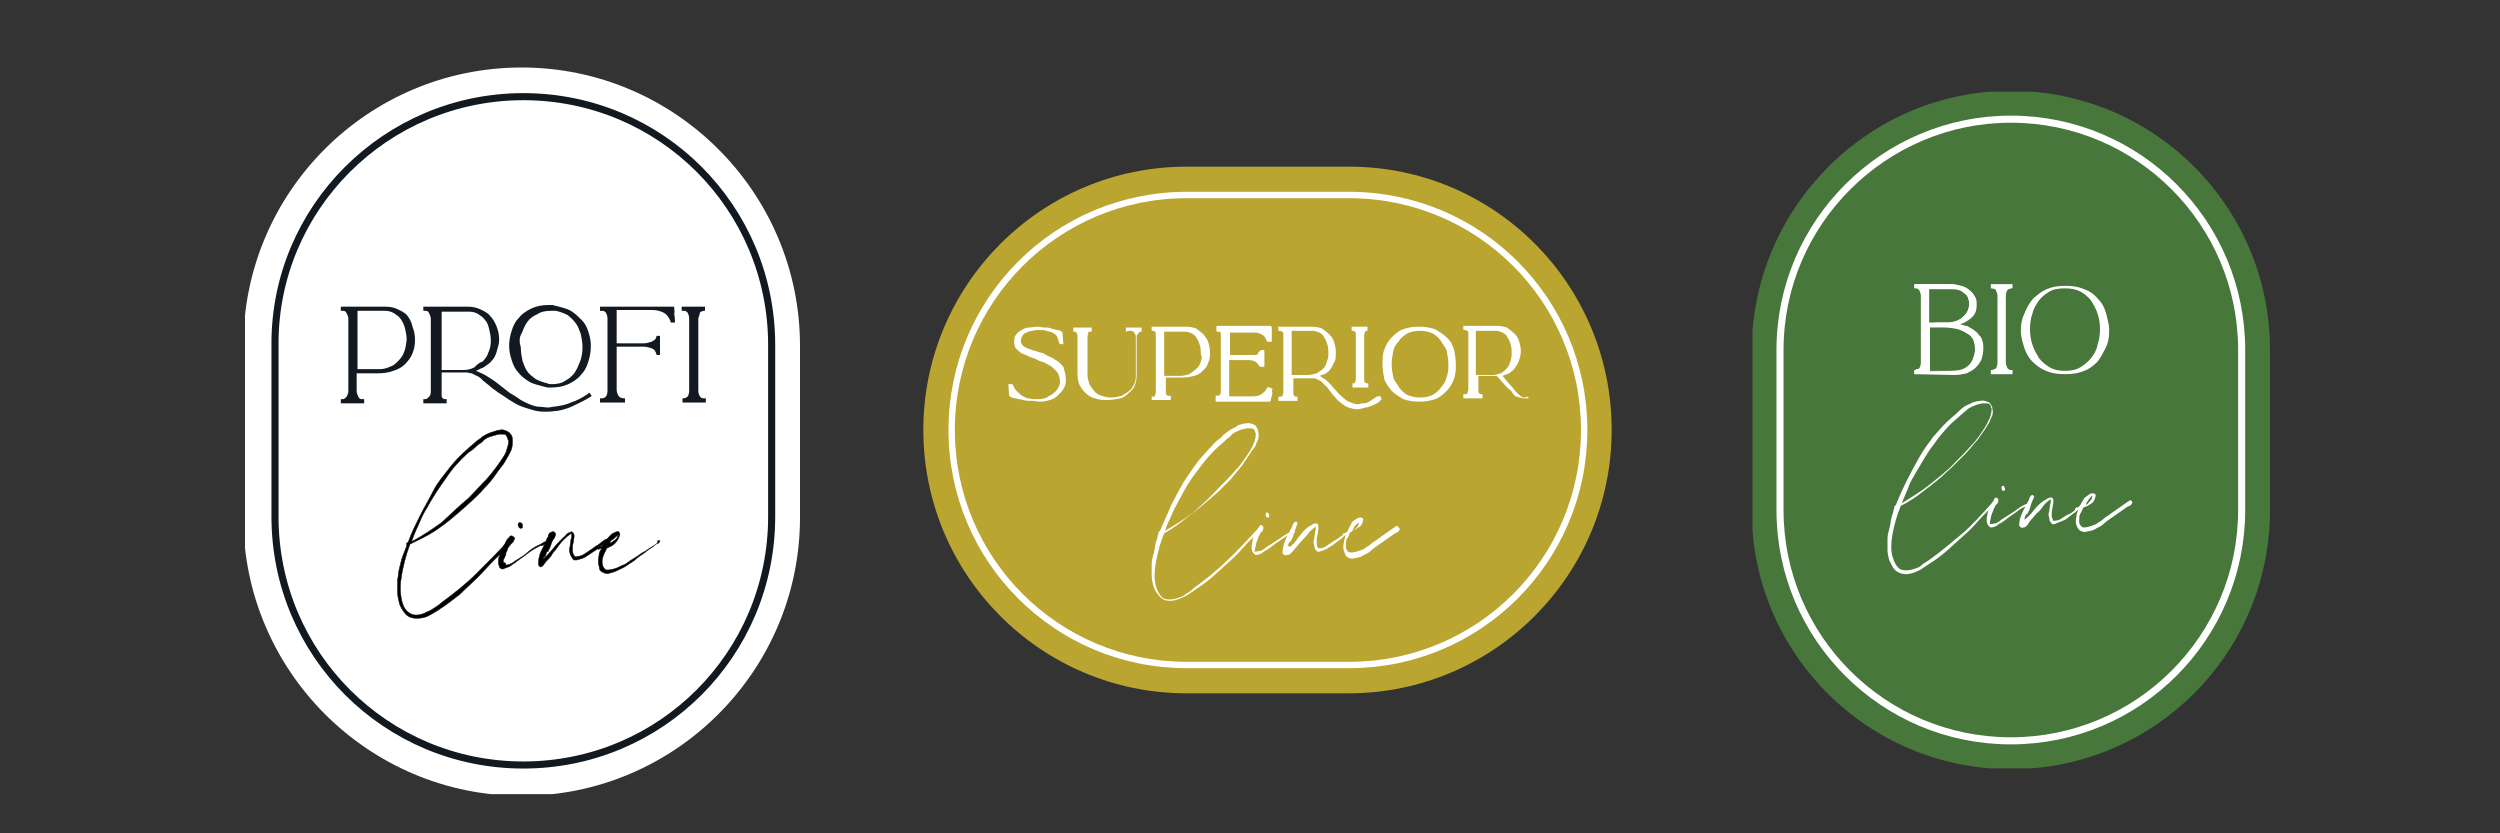 <svg enable-background="new 0 0 300 100" viewBox="0 0 300 100" xmlns="http://www.w3.org/2000/svg" xmlns:xlink="http://www.w3.org/1999/xlink"><rect x="0" y="0" width="300" height="100" fill="#333333" stroke="none"/><clipPath id="a"><path d="m210.3 11h62.1v81.2h-62.1z"/></clipPath><clipPath id="b"><path d="m110.8 20.1h82.5v63h-82.5z"/></clipPath><clipPath id="c"><path d="m29.4 7.9h66.8v87.4h-66.8z"/></clipPath><clipPath id="d"><path d="m29.3 7.9h66.8v87.4h-66.8z"/></clipPath><path clip-path="url(#a)" d="m241.3 10.9c17.2 0 31.1 13.9 31.1 31.1v19.2c0 17.2-13.9 31.1-31.1 31.1-17.2 0-31.1-13.9-31.1-31.1v-19.2c.1-17.1 14-31.1 31.1-31.1z" fill="#48773c"/><path d="m241.3 14.3c15.3 0 27.7 12.4 27.7 27.7v19.2c0 15.3-12.4 27.7-27.7 27.7-15.3 0-27.7-12.4-27.7-27.7v-19.2c0-15.3 12.5-27.7 27.7-27.7z" fill="none" stroke="#fff" stroke-miterlimit="10" stroke-width=".85"/><g fill="#fff"><path d="m229.7 44.9v-.5h.1c.2 0 .4-.1.5-.2s.2-.4.2-.7v-8c0-.2-.1-.5-.2-.7-.1-.1-.2-.2-.4-.2h-.2v-.5h4.3c.5 0 .9.1 1.3.2s.7.2 1 .5c.3.2.5.5.7.8s.2.6.2 1c0 .7-.2 1.2-.7 1.6-.4.3-.8.6-1.3.7.3.1.6.2.8.2.4.2.8.4 1.1.7.3.2.5.6.7.9.2.4.2.7.2 1.1 0 .5-.1.9-.2 1.3-.2.4-.4.7-.7 1s-.7.5-1.1.7c-.4.1-1 .2-1.4.2zm4.7-.4c.4 0 .8-.1 1.1-.2s.6-.3.8-.5.4-.5.5-.8c.1-.4.2-.7.2-1.1s-.1-.8-.2-1.1c-.2-.4-.4-.6-.8-.8-.3-.2-.7-.4-1.1-.5s-1-.2-1.6-.2h-1.7v5.3zm-1.8-5.8h.7.3.3c.7-.1 1.3-.2 1.7-.7.4-.4.7-.9.7-1.5s-.2-1.1-.6-1.3c-.4-.4-.9-.5-1.6-.5h-2.6v4.1z"/><path d="m237 39.8c-.3-.2-.7-.5-1.1-.6-.4-.2-.9-.3-1.4-.4.8-.1 1.4-.4 1.9-.8s.7-1 .7-1.6c0-.4-.1-.7-.2-.9-.1-.3-.4-.5-.6-.7-.3-.2-.6-.4-1-.5s-.8-.2-1.2-.2h-4.2v.2h.1c.2 0 .4.1.5.2.1.2.2.4.2.7v8.2c0 .4-.1.6-.2.7-.1.2-.3.2-.6.2v.2h4.6c.5 0 1-.1 1.4-.2s.8-.4 1.1-.6.5-.6.7-1 .2-.8.2-1.2-.1-.8-.2-1.1c-.2 0-.4-.3-.7-.6zm-5.6-5.3h2.7c.7 0 1.2.2 1.6.5.4.4.6.9.6 1.4 0 .7-.2 1.2-.7 1.6s-1.1.7-1.8.7c-.1 0-.2 0-.3 0s-.2 0-.3 0-.4 0-.7 0-.7 0-1.2 0zm5.4 8.4c-.1.4-.3.7-.5.9s-.5.4-.8.6c-.4.1-.7.2-1.1.2h-3v-5.6h1.8c.6 0 1.1.1 1.6.2.4.1.9.4 1.2.6.4.2.6.5.8.9s.3.7.3 1.1c-.1.4-.1.8-.3 1.1z"/><path d="m238.9 44.9v-.5h.1c.2 0 .4-.1.5-.2s.2-.4.2-.7v-8c0-.2-.1-.5-.2-.7-.1-.1-.2-.2-.4-.2h-.2v-.5h2.6v.5h-.1c-.2 0-.4.1-.5.2s-.2.4-.2.7v8c0 .2.1.5.2.7.1.1.2.2.4.2h.2v.5z"/><path d="m239 34.6h.1c.2 0 .4.1.5.2.1.2.2.4.2.7v8c0 .4-.1.6-.2.7-.1.2-.4.2-.6.2v.2h2.3v-.2h-.1c-.2 0-.4-.1-.5-.2-.1-.2-.2-.4-.2-.7v-8c0-.4.1-.6.2-.7.1-.2.3-.2.6-.2v-.2h-2.3z"/><path d="m247.8 44.9c-.9 0-1.6-.1-2.3-.4s-1.2-.7-1.6-1.1c-.5-.5-.8-1.1-1-1.7-.2-.7-.4-1.3-.4-2s.1-1.4.4-2 .6-1.2 1-1.7c.5-.5 1-.9 1.6-1.1.7-.3 1.4-.4 2.3-.4s1.6.1 2.3.4 1.2.7 1.6 1.1c.5.5.8 1.1 1 1.7.2.7.4 1.3.4 2s-.1 1.4-.4 2-.6 1.2-1 1.7c-.5.5-1 .9-1.6 1.1-.7.3-1.4.4-2.3.4zm0-10.4c-.7 0-1.3.1-1.8.4s-1 .7-1.3 1.1c-.4.5-.7 1-.8 1.6-.2.5-.3 1.2-.3 1.9s.1 1.3.3 1.9.5 1.1.8 1.6c.4.5.8.8 1.3 1.1s1.1.4 1.8.4 1.3-.1 1.8-.4 1-.7 1.3-1.1c.4-.5.7-1 .8-1.6.2-.6.3-1.2.3-1.9s-.1-1.3-.3-1.9-.5-1.1-.8-1.6c-.4-.5-.8-.8-1.3-1.1-.5-.2-1.1-.4-1.8-.4z"/><path d="m252.7 37.5c-.2-.7-.5-1.2-1-1.7-.4-.5-1-.9-1.6-1.1-.7-.3-1.4-.4-2.2-.4-.9 0-1.6.1-2.3.4s-1.1.7-1.6 1.1c-.4.5-.8 1.1-1 1.7-.2.7-.4 1.3-.4 2s.1 1.4.4 2c.2.7.5 1.2 1 1.7.4.5 1 .9 1.6 1.1.7.3 1.4.4 2.3.4s1.6-.1 2.2-.4c.7-.3 1.1-.7 1.6-1.1.4-.5.8-1.1 1-1.7.2-.7.4-1.3.4-2-.1-.7-.2-1.3-.4-2zm-.9 4c-.2.7-.5 1.1-.8 1.6-.4.5-.8.8-1.3 1.1s-1.1.4-1.9.4c-.7 0-1.3-.1-1.9-.4s-1-.7-1.3-1.1c-.4-.5-.7-1-.8-1.6-.2-.7-.3-1.3-.3-1.9 0-.7.1-1.3.3-1.9s.5-1.1.8-1.6c.4-.5.8-.8 1.3-1.1s1.1-.4 1.9-.4c.7 0 1.3.1 1.9.4.5.3 1 .7 1.3 1.1.3.5.7 1 .8 1.6.2.6.3 1.3.3 1.9s-.1 1.2-.3 1.9z"/><path d="m228.1 60.7c-.5 1.2-.8 2.3-1 3.4s-.2 2 0 2.7.5 1.2.9 1.5c.5.2 1.1.2 1.9-.1.3-.1.6-.2.8-.5.2-.1.5-.3.8-.5 1.4-1 2.7-2.1 4-3.2s2.4-2.4 3.5-3.6c.1-.1.1-.2.2-.2.1-.1.2-.1.3-.1.1.1 0 .2-.1.3s-.2.1-.2.2c-.6.7-1.2 1.2-1.8 1.9s-1.2 1.3-1.9 1.9-1.3 1.2-2 1.8-1.4 1.1-2.2 1.6c-.3.2-.7.5-1.1.7-.5.2-.9.4-1.5.4-.5 0-1-.2-1.3-.5s-.5-.8-.7-1.2c-.1-.4-.2-.8-.2-1.2s0-.8 0-1.3.1-.8.2-1.2.2-.8.2-1.1c.1-.2.1-.5.2-.7s.1-.5.2-.7c0-.1 0-.1 0-.1s0-.1 0-.1.1-.1.1-.1.1-.1.1-.1c.4-1 .8-1.9 1.3-2.9s1-1.9 1.5-2.8 1.1-1.7 1.7-2.5c.7-.8 1.4-1.6 2.1-2.2.2-.2.5-.4.8-.7.2-.2.5-.5.8-.7s.7-.3 1-.5c.3-.1.7-.2 1-.2.4-.1.7.1 1 .2.2.2.4.5.4.8.1.5 0 .8-.2 1.1-.1.4-.3.7-.5 1-.3.5-.7 1-1.1 1.6-.5.5-.9 1.1-1.4 1.6s-1 1-1.5 1.5-1 .9-1.4 1.3c-.8.7-1.6 1.3-2.4 1.9-.6.5-1.5 1.1-2.5 1.6zm6.5-5.2c.7-.7 1.4-1.4 2-2.1.7-.7 1.2-1.5 1.7-2.3.2-.3.3-.6.5-1 .1-.3.2-.7.2-1.1-.1-.1-.1-.2-.1-.3-.1-.1-.1-.2-.2-.2-.1-.1-.2-.1-.4-.1-.1 0-.2 0-.4 0-.3.1-.7.1-1 .3-.3.1-.7.3-.9.5s-.5.4-.8.7c-.2.2-.5.4-.7.6-1 .9-1.8 1.9-2.5 2.9-.8 1-1.4 2.2-2.1 3.3-.3.6-.7 1.1-.9 1.8-.3.7-.5 1.2-.8 1.9 1.1-.7 2.3-1.4 3.3-2.2 1.1-.9 2.2-1.7 3.1-2.7z"/><path d="m238.8 62.9c.2 0 .5-.1.7-.1.2-.1.4-.2.6-.4.5-.3.9-.6 1.4-.9s.9-.7 1.4-.9c.1-.1.2-.1.3-.1.1-.1.2-.1.3 0 0 .1-.1.2-.2.2-.1.1-.2.1-.3.1-.5.2-1 .6-1.4.9-.5.3-.9.7-1.4 1-.2.1-.4.2-.6.4-.2.1-.5.2-.7.2-.2-.1-.3-.2-.4-.4s-.1-.4-.1-.6.1-.5.1-.7c.1-.2.1-.5.2-.7.1-.1.1-.2.2-.3s.1-.2.2-.3.1-.2.2-.4.2-.2.2-.2.1 0 .2.1.1.1.1.2 0 .2-.1.4c-.1.1-.2.2-.2.2-.1.1-.1.2-.2.4-.1.1-.1.2-.2.5-.1.1-.1.2-.1.3-.1.1-.1.2-.1.4-.1.2-.1.4-.1.5zm1.5-4.6c.1 0 .2 0 .2.1s.1.1.1.2v.2s-.1.1-.2.1-.2-.1-.2-.2-.1-.3.1-.4z"/><path d="m242.9 62.4c.4-.3.8-.7 1.1-1.1.4-.5.7-.8 1.1-1.1.1-.1.3-.2.5-.3.1-.1.3-.2.6-.2.2.1.2.2.2.5s-.1.5-.1.8c-.1.2-.1.6-.1.8 0 .3.1.5.2.7.4 0 .8-.1 1-.3.3-.2.6-.4.9-.5.4-.2.7-.5.8-.6.2-.1.3-.2.5-.4.1-.1.2-.1.2-.1h.1c.1.1 0 .2-.1.2s-.1.1-.2.2c-.2.1-.4.3-.6.5-.2.1-.4.3-.7.5-.2.2-.5.4-.8.5s-.7.3-1 .4h-.2c-.1 0-.1-.1-.1-.1s-.1-.1-.1-.1c-.1-.1-.2-.3-.2-.6-.1-.2-.1-.5 0-.7 0-.2.1-.5.1-.8.1-.2.1-.5.1-.7-.3.2-.7.5-.9.8s-.5.7-.8.9c-.2.2-.4.5-.6.7s-.4.5-.5.7c-.2.2-.3.3-.5.3-.2.1-.3 0-.5-.2 0-.5.1-1 .3-1.4.2-.5.5-1 .8-1.6.1-.1.1-.2.1-.3.1-.1.1-.2.2-.3s.1-.1.2-.1.1.1.2.2c-.1.2-.1.3-.2.5-.1.1-.1.3-.2.5-.1.4-.2.7-.4 1 0 .1 0 .1-.1.1s-.1 0-.1.1c-.1.1-.1.3-.2.5.1-.2.1 0 0 .1z"/><path d="m255.9 60.3c-.1.1-.1.2-.2.3s-.2.1-.4.2c-.3.2-.7.5-1 .7s-.7.5-1 .7-.6.4-.9.7-.7.4-1 .6-.7.2-1 .3-.6 0-.9-.2c-.1-.1-.2-.3-.3-.5s-.1-.5-.1-.7.1-.5.1-.7c.1-.2.1-.4.2-.6-.1 0-.1 0-.2.1s-.1 0-.2-.1c0-.1.1-.2.2-.2s.2 0 .3-.1.2-.3.3-.5.2-.3.3-.5c.1-.1.2-.2.5-.4s.3-.2.6-.2h.1s.1.1.1.1l.1.1c-.1.5-.2.8-.5 1s-.6.4-1 .5c-.1.2-.2.5-.4.8-.1.2-.1.6-.1 1 .1.3.2.5.5.6.4 0 .7-.1 1-.2s.6-.2.8-.4c.2-.1.5-.3.7-.5s.5-.3.7-.5c.3-.2.7-.5 1-.7s.7-.5 1-.7c.1-.1.2-.1.3-.2.3-.2.3.1.4.2zm-5.6.3c.2-.1.3-.2.5-.5.2-.1.2-.3.3-.6-.2.1-.3.2-.5.5-.1.2-.3.4-.3.6z"/></g><path d="m110.8 51.6c0-17.4 14.1-31.6 31.6-31.6h19.5c17.4 0 31.5 14.1 31.5 31.6 0 17.4-14.1 31.6-31.6 31.6h-19.4c-17.5 0-31.6-14.2-31.6-31.6z" fill="#baa531"/><path d="m114.2 51.6c0-15.6 12.6-28.2 28.2-28.2h19.5c15.6 0 28.2 12.6 28.2 28.2 0 15.6-12.6 28.2-28.2 28.2h-19.5c-15.6 0-28.2-12.6-28.2-28.2z" fill="none" stroke="#fff" stroke-miterlimit="10" stroke-width=".765"/><path d="m152.4 47.5c-.1.2-.1.4-.1.4h-6.2v-.2c.2 0 .4-.1.5-.2s.2-.3.2-.6v-6.5c0-.2-.1-.4-.1-.6-.1-.1-.2-.2-.4-.2h-.1v-.2h6.2v.7s0 .5 0 .7h-.2l-.1-.2c-.1-.3-.4-.6-.7-.7-.3-.2-.7-.2-1-.2h-3.1v3.2h2.7c.3 0 .6-.1.8-.1s.4-.2.4-.4l.1-.1h.2v1.5h-.2l-.1-.1c-.1-.2-.2-.3-.5-.5-.2-.1-.5-.2-.8-.2h-2.7v4.8h3.1c.4 0 .7-.1 1-.2.3-.2.6-.4.8-.7l.1-.2h.1c.2.3.2.6.1.8z" fill="none" stroke="#fff" stroke-miterlimit="10" stroke-width=".425"/><path d="m127.1 43.5c-.2-.2-.6-.4-.9-.6-.3-.1-.7-.3-1-.5-.4-.1-.7-.2-1-.3s-.7-.2-.9-.3-.5-.2-.6-.4c-.1-.1-.2-.2-.2-.5 0-.2.1-.5.2-.6.1-.2.2-.3.5-.4.2-.1.4-.2.7-.2.2-.1.6-.1.8-.1.3 0 .7 0 .9.1s.5.1.7.2c.1.1.3.2.4.3s.2.2.2.4c.1.1.1.2.1.3.1.1.1.2.1.3l.1.1h.4l-.1-1.3v-.1l-.1-.1c-.1-.1-.3-.2-.6-.2-.2-.1-.5-.1-.7-.2s-.6-.1-.8-.1-.6-.1-.8-.1c-.3 0-.7.1-1 .1s-.6.1-.9.3c-.2.1-.5.3-.7.6-.2.2-.2.6-.2.9 0 .2.1.6.2.7.2.2.4.4.7.6.2.1.6.2.9.4.3.1.7.2 1 .4s.7.2 1 .4.7.3.9.6c.2.2.5.4.6.7.1.2.2.6.2.9 0 .2-.1.6-.2.7-.1.2-.3.5-.6.7-.2.2-.5.3-.8.5-.2.1-.6.2-.9.2-.2 0-.6 0-.7 0-.2 0-.5-.1-.7-.1-.2-.1-.6-.2-.9-.5-.2-.2-.6-.5-.7-.8l-.2-.4h-.5l.1 1.4.1.1c.2.1.4.2.7.2.2.1.6.1.9.2s.7.1 1 .1.7.1 1 .1c.4 0 .9-.1 1.2-.2.4-.1.7-.3 1-.6.2-.2.6-.6.7-.9.2-.3.2-.7.2-1 0-.4-.1-.8-.2-1.1 0-.4-.3-.6-.6-.9z" fill="#fff"/><path d="m135.6 39.7h.2c.1 0 .2.1.3.2s.2.3.2.6v4.7c0 .3-.1.7-.2.9s-.3.6-.6.8c-.2.2-.6.4-.9.6-.4.1-.8.2-1.2.2-.5 0-.9-.1-1.2-.2s-.7-.3-.9-.6c-.2-.2-.5-.6-.6-.9s-.2-.7-.2-1v-4.6c0-.2.1-.3.1-.5.1-.2.1-.1.2-.1h.2v-.5h-2.2v.5h.2c.1 0 .2.1.2.2.1.1.1.2.1.5v4.4c0 .5.1.9.2 1.2.2.4.4.7.7 1s.7.6 1.2.7c.5.2 1 .2 1.5.2.6 0 1-.1 1.5-.2s.8-.4 1.1-.7c.3-.2.6-.6.7-.9s.2-.7.2-1.1v-4.7c0-.1 0-.2.1-.2 0-.1.1-.2.1-.2.1-.1.1-.1.1-.1.1-.1.1-.1.1-.1h.2v-.5h-1.9v.5c.3-.1.5-.1.5-.1z" fill="#fff"/><path d="m144.4 40.1c-.2-.2-.6-.5-.9-.7-.3-.1-.7-.2-1.2-.2h-4.1v.5h.2c.1 0 .2.1.2.1.1.1.1.2.1.5v6.7c0 .2-.1.4-.1.5s-.2.1-.2.1h-.2v.4h2.3v-.5h-.3c-.1 0-.2-.1-.2-.1-.1-.1-.1-.2-.1-.5v-1.6h2c.6 0 1-.1 1.4-.2s.8-.3 1-.6c.3-.2.6-.6.7-1 .2-.4.2-.8.2-1.2 0-.5-.1-.9-.2-1.2-.1-.4-.4-.7-.6-1zm-.3 3.3c-.1.3-.2.6-.6.9-.2.2-.5.4-.8.6-.3.1-.7.2-1 .2h-2v-5.3h2.5c.2 0 .6.1.8.2s.5.3.6.6c.2.2.3.6.4.9s.1.7.1 1.1c.2.1.1.5 0 .8z" fill="#fff"/><path d="m152.2 46.7c-.2.2-.4.6-.7.7s-.7.2-1 .2h-3v-4.5h2.6c.2 0 .6.1.7.1.2.1.3.2.4.4l.1.2h.4v-1.8h-.4v.2c-.1.1-.1.2-.3.3s-.5.1-.8.1h-2.6v-3h2.9c.3 0 .7.1.9.2s.5.4.6.7l.1.2h.4v-.1c0-.2 0-.4 0-.7 0-.2 0-.5 0-.7v-.1h-6.5v.5h.2c.1 0 .2.1.2.1.1.1.1.2.1.5v6.8c0 .2-.1.4-.1.6-.1.1-.2.1-.4.1h-.1v.5h6.5v-.2s.1-.2.1-.4l.2-1h-.4z" fill="#fff"/><path d="m164.2 46h-.2c-.1 0-.1-.1-.2-.1-.1-.1-.1-.2-.1-.4v-5.3c0-.2.1-.3.1-.4.1-.1.1-.1.2-.1h.1v-.5h-1.9v.5h.2c.1 0 .1.1.2.1.1.1.1.2.1.4v5.3c0 .2-.1.3-.1.4-.1.1-.1.1-.2.1h-.1v.5h1.9z" fill="#fff"/><path d="m165.2 47.6c-.3.2-.6.4-.9.6s-.6.2-.9.2c-.1 0-.2.1-.4.1s-.3 0-.6-.1-.6-.2-.9-.4c-.2-.2-.6-.5-.8-.7-.2-.3-.6-.6-.8-.9s-.6-.6-.9-.9c-.2-.1-.4-.2-.6-.4.2-.1.4-.2.6-.2.2-.2.6-.4.7-.7.2-.2.3-.6.5-.9.1-.3.1-.7.1-1 0-.5-.1-.9-.2-1.2-.1-.4-.3-.7-.6-1-.2-.2-.6-.5-.9-.7-.3-.1-.7-.2-1.2-.2h-4v.5h.2c.1 0 .2.1.3.1.1.1.1.2.1.5v6.7c0 .2-.1.4-.1.5-.1.1-.2.1-.3.1h-.2v.5h2.3v-.5h-.2c-.1 0-.2-.1-.2-.1-.1-.1-.1-.2-.1-.5v-1.6h2 .5s.2 0 .3.1c.2.1.3.1.6.3.2.2.3.4.6.6l.6.8c.2.2.5.6.7.8s.6.5.9.7.7.3 1.2.4h.3c.2 0 .3 0 .6-.1.2-.1.6-.1.8-.2s.6-.2.7-.3c.2-.1.5-.2.7-.5l.1-.1-.2-.4zm-7.2-2.8c-.4.1-.7.2-1 .2h-2v-5.3h2.5c.2 0 .6.1.8.2s.5.3.6.6c.2.2.3.6.4.9s.1.7.1 1.1-.1.7-.2 1-.2.6-.6.9c0 0-.3.2-.6.4z" fill="#fff"/><path d="m173.6 40.5c-.4-.4-.9-.7-1.4-1-.6-.2-1.2-.3-1.9-.3s-1.4.1-1.9.3c-.6.2-1 .6-1.4 1s-.7.9-.9 1.5c-.2.5-.2 1.1-.2 1.7s.1 1.2.2 1.7.5 1 .9 1.5c.4.4.9.7 1.4 1 .6.2 1.2.3 1.9.3s1.3-.1 1.9-.3 1-.6 1.4-1 .7-.9.9-1.5.2-1.1.2-1.7-.1-1.2-.2-1.7c-.2-.6-.4-1.1-.9-1.5zm0 4.7c-.1.5-.3.9-.7 1.3-.2.4-.7.7-1 .9-.4.2-.9.3-1.5.3s-1-.1-1.5-.3c-.4-.2-.8-.6-1-.9-.2-.4-.6-.8-.7-1.2-.1-.5-.2-1-.2-1.6s.1-1 .2-1.6c.1-.5.4-.9.7-1.2.2-.4.7-.7 1-.9.4-.2.9-.3 1.5-.3s1 .1 1.5.3c.4.2.8.6 1 .9.2.4.6.8.7 1.2.1.5.2 1 .2 1.6s0 1-.2 1.5z" fill="#fff"/><path d="m182.9 47.7h-.1c-.1 0-.1 0-.2-.1-.1 0-.1-.1-.4-.3-.2-.2-.5-.5-.7-.8-.3-.3-.7-.8-1.2-1.4.2-.1.6-.2.8-.3.2-.2.6-.4.7-.7.2-.2.4-.6.5-.9s.2-.7.2-1c0-.5-.1-.9-.2-1.2-.1-.4-.3-.7-.6-1-.2-.2-.6-.5-.9-.7-.3-.1-.7-.2-1.2-.2h-4v.5h.2c.1 0 .2.1.3.1.1.1.1.2.1.5v6.5c0 .2-.1.3-.1.5-.1.1-.2.1-.3.1h-.2v.5h2.3v-.5h-.2c-.1 0-.2-.1-.2-.1-.1-.1-.1-.2-.1-.5v-1.6h2.1.1l.9 1c.2.2.5.6.7.7s.3.4.5.6.2.2.4.2c.1.1.2.1.3.1s.2.1.4.1h.6v-.2zm-2.8-2.9c-.3.1-.7.2-1 .2h-2v-5.3h2.4c.2 0 .6.1.8.2s.5.3.6.6c.2.2.3.6.4.9s.1.7.1 1.1-.1.7-.2 1-.2.6-.6.9c.1 0-.2.2-.5.4z" fill="#fff"/><g clip-path="url(#b)" fill="#fff"><path d="m139.7 64c-.5 1.2-.8 2.4-1 3.5s-.2 2 0 2.8c.2.7.5 1.2.9 1.5.5.2 1.1.2 1.9-.1.3-.1.6-.2.9-.5.2-.1.6-.3.8-.6 1.4-1 2.8-2.1 4-3.3 1.3-1.2 2.4-2.4 3.6-3.7.1-.1.1-.2.2-.2.1-.1.2-.1.3-.1.1.1 0 .2-.1.3s-.2.1-.2.2c-.6.7-1.2 1.2-1.8 1.9s-1.2 1.3-1.9 1.9-1.3 1.2-2 1.8-1.5 1.1-2.2 1.6c-.3.2-.7.5-1.2.7s-.9.4-1.5.4-1-.2-1.3-.6c-.3-.3-.6-.8-.7-1.2s-.2-.8-.2-1.2 0-.9 0-1.3c0-.5.1-.9.2-1.2.1-.4.2-.8.2-1.1.1-.2.1-.6.2-.7.1-.2.1-.5.2-.7 0-.1 0-.1 0-.1s0-.1 0-.1.1-.1.1-.1.1-.1.1-.1c.4-1 .9-2 1.3-3 .5-1 1-1.9 1.5-2.8.6-.9 1.2-1.8 1.8-2.6.7-.8 1.4-1.6 2.1-2.3.2-.2.6-.4.8-.7.2-.2.6-.5.9-.7s.7-.3 1-.6c.3-.1.7-.2 1-.2.4-.1.7.1 1 .2.2.2.4.6.4.9.1.5 0 .9-.2 1.2-.1.4-.3.7-.6 1-.3.6-.7 1-1.1 1.7-.5.6-.9 1.1-1.4 1.7-.6.6-1 1-1.5 1.5-.6.5-1 .9-1.5 1.3-.8.7-1.6 1.3-2.4 1.9-.7.6-1.7 1.3-2.6 1.8zm6.5-5.4c.7-.7 1.4-1.4 2-2.1.7-.7 1.2-1.5 1.8-2.4.2-.3.3-.6.5-1 .1-.3.2-.7.2-1.1-.1-.1-.1-.2-.1-.3-.1-.1-.1-.2-.2-.2-.1-.1-.2-.1-.4-.1-.1 0-.2 0-.4 0-.3.1-.7.1-1 .3-.3.1-.7.3-.9.6-.2.2-.6.4-.8.7-.2.2-.5.4-.7.6-1 .9-1.8 1.9-2.6 3-.8 1-1.5 2.2-2.1 3.4-.3.6-.7 1.2-.9 1.8-.3.7-.6 1.2-.8 1.9 1.2-.7 2.3-1.4 3.4-2.2 1.1-1 2.1-1.9 3-2.9z"/><path d="m150.6 66.2c.2 0 .5-.1.7-.1.2-.1.4-.2.6-.4.5-.3.9-.6 1.4-.9s.9-.7 1.5-.9c.1-.1.2-.1.3-.1.1-.1.2-.1.3 0 0 .1-.1.2-.2.2-.1.1-.2.1-.3.1-.6.2-1 .6-1.5.9s-.9.7-1.4 1c-.2.1-.4.2-.6.4-.2.1-.5.2-.7.2-.2-.1-.3-.2-.4-.4s-.1-.4-.1-.6.1-.5.1-.7.1-.5.2-.7c.1-.1.1-.2.2-.3s.1-.2.2-.3.1-.2.2-.4.2-.2.2-.2c.1 0 .1 0 .2.1s.1.1.1.2 0 .2-.1.4-.2.2-.2.2c-.1.1-.1.2-.2.4-.1.1-.1.2-.2.5-.1.1-.1.2-.1.3-.1.1-.1.2-.1.4-.1.2-.1.4-.1.5-.1 0-.1.2 0 .2zm1.4-4.7c.1 0 .2 0 .2.1s.1.1.1.2v.2c0 .1-.1.1-.2.1s-.2-.1-.2-.2-.1-.3.1-.4z"/><path d="m154.7 65.7c.4-.3.8-.7 1.1-1.2.4-.5.7-.9 1.1-1.2.1-.1.3-.2.5-.3.1-.1.3-.2.6-.2.2.1.2.2.2.6 0 .3-.1.6-.1.8-.1.2-.1.6-.1.9s.1.6.2.7c.4 0 .8-.1 1-.3.3-.2.6-.4.9-.6.4-.2.7-.5.9-.6s.3-.2.5-.4c.1-.1.2-.1.2-.1h.1c.1.1 0 .2-.1.2-.1.1-.1.1-.2.2-.2.1-.4.3-.6.5-.2.1-.4.3-.7.5-.2.2-.6.4-.9.6s-.7.3-1 .4h-.2c-.1 0-.1-.1-.1-.1s-.1-.1-.1-.1c-.1-.1-.2-.3-.2-.6-.1-.2-.1-.5 0-.7 0-.2.1-.6.1-.8.1-.2.1-.6.1-.7-.3.2-.7.5-.9.8s-.6.7-.8.9-.4.5-.6.7-.4.5-.6.7-.3.3-.6.3c-.2.1-.3 0-.5-.2 0-.5.1-1 .3-1.5s.5-1 .8-1.6c.1-.1.1-.2.1-.3.1-.1.1-.2.2-.3s.1-.1.2-.1.1.1.2.2c-.1.2-.1.3-.2.6-.1.1-.1.3-.2.5-.1.4-.2.7-.4 1 0 .1 0 .1-.1.1s-.1 0-.1.1c-.1.1-.1.3-.2.5.3-.2.3 0 .2.1z"/><path d="m168 63.5c-.1.1-.1.2-.2.3s-.2.1-.4.2c-.3.2-.7.5-1 .7s-.7.5-1 .7-.6.4-.9.7-.7.4-1 .6-.7.2-1 .3-.6 0-.9-.2c-.1-.1-.2-.3-.3-.6-.1-.2-.1-.5-.1-.7s.1-.5.1-.7c.1-.2.1-.4.2-.6-.1 0-.1 0-.2.1s-.1 0-.2-.1c0-.1.1-.2.2-.2s.2 0 .3-.1.2-.3.3-.6c.1-.2.2-.3.3-.6.1-.1.2-.2.5-.4.2-.1.3-.2.6-.2h.1s.1.1.1.1l.1.1c-.1.5-.2.8-.6 1-.3.2-.6.4-1 .6-.1.2-.2.6-.4.8-.1.2-.1.6-.1 1 .1.3.2.6.6.6s.7-.1 1-.2.6-.2.8-.4c.2-.1.5-.3.7-.5s.5-.3.7-.5c.3-.2.7-.5 1-.7s.7-.5 1-.7c.1-.1.2-.1.3-.2s.3.3.4.4zm-5.8.3c.2-.1.3-.2.6-.5.2-.1.2-.3.3-.6-.2.1-.3.2-.6.5-.1.3-.2.5-.3.6z"/></g><path clip-path="url(#c)" d="m62.6 8.1c18.4 0 33.4 15 33.4 33.4v20.6c0 18.4-15 33.4-33.4 33.4-18.4 0-33.4-15-33.4-33.4v-20.6c0-18.5 15-33.4 33.4-33.4z" fill="#fff"/><path d="m62.8 11.6c16.5 0 29.8 13.3 29.8 29.8v20.6c0 16.5-13.3 29.8-29.8 29.8-16.5 0-29.8-13.3-29.8-29.8v-20.6c-.1-16.4 13.3-29.8 29.8-29.8z" fill="none" stroke="#121921" stroke-miterlimit="10" stroke-width=".85"/><path d="m48.9 37.9c-.3-.4-.8-.6-1.2-.8s-.9-.3-1.5-.3h-5.3v.5h.3c.2 0 .3.1.4.3s.2.4.2.6v8.7c0 .3-.1.5-.2.7-.1.1-.3.3-.4.3h-.3v.5h2.8v-.5h-.3c-.2 0-.3-.1-.4-.3s-.2-.4-.2-.7v-2.1h2.6c.6 0 1.3-.1 1.8-.3.6-.2 1-.4 1.4-.8s.7-.8.9-1.3.3-1 .3-1.6-.1-1.1-.3-1.6c-.1-.5-.3-.9-.6-1.3zm-.4 4.3c-.1.4-.4.8-.7 1.1s-.6.6-1 .7c-.4.2-.8.3-1.3.3h-2.6v-7h3.3c.4 0 .8.1 1.1.3s.6.4.8.7.4.7.5 1.1.2.9.2 1.4c-.1.5-.1 1-.3 1.4z" fill="#121921"/><path d="m62.2 44.7c.3.4.8.8 1.3 1.1s1.1.4 1.8.6c.1 0 .3.1.4.1s.3 0 .4 0c.8 0 1.4-.1 2.1-.4.6-.3 1.1-.6 1.5-1.1.4-.4.7-.9.9-1.6.2-.6.3-1.2.3-1.9 0-.6-.1-1.1-.3-1.7s-.4-1-.8-1.4-.8-.8-1.3-1.1-1.1-.4-1.8-.6c-.1 0-.3-.1-.4-.1s-.3 0-.4 0c-.8 0-1.4.1-2.1.4-.6.3-1.1.6-1.5 1.1-.4.4-.7.9-.9 1.6-.2.6-.3 1.2-.3 1.8s.1 1.1.3 1.7c.2.7.5 1.2.8 1.5zm.4-4.7c.2-.5.4-1 .7-1.4s.7-.7 1.2-.9c.4-.3 1-.4 1.6-.4h.3.3c.5.1 1 .3 1.4.5.4.3.7.6 1 1s.4.8.6 1.3c.1.5.2 1 .2 1.6s-.1 1.2-.3 1.7-.4 1-.7 1.4-.7.7-1.1.9c-.4.3-1 .4-1.6.4-.2 0-.4 0-.5-.1-.5-.1-1-.3-1.4-.5-.4-.3-.8-.6-1-.9-.3-.4-.4-.8-.6-1.3-.1-.5-.2-1-.2-1.6-.2-.7-.2-1.2.1-1.7z" fill="#121921"/><path d="m70.5 47.3c-.6.4-1.3.8-2 1-.6.3-1.3.4-2 .5-.3 0-.4.1-.7.1-.4 0-.8-.1-1.3-.1-.6-.1-1.3-.4-2-.8-.4-.3-.9-.6-1.4-.9-.5-.4-1-.8-1.4-1.1-.5-.4-1-.7-1.5-1-.4-.2-.8-.4-1.1-.5.3-.1.6-.3.9-.4.4-.3.8-.5 1-.8.3-.3.5-.7.6-1.1s.3-.9.3-1.4c0-.6-.1-1.1-.3-1.6s-.4-.9-.8-1.3c-.3-.4-.8-.6-1.2-.8s-1-.3-1.5-.3h-5.3v.5h.3c.2 0 .3.1.4.3s.2.4.2.7v8.7c0 .3-.1.5-.2.6s-.3.3-.4.3h-.3v.5h2.8v-.5h-.2c-.2 0-.3-.1-.4-.3 0-.3 0-.5 0-.8v-2.1h2.6.5s.3.1.5.1l.6.3c.3.1.5.3.8.6l1.1.9c.4.3.8.6 1.3.9.4.3.9.6 1.4.9s1.1.5 1.8.7c.6.2 1.1.3 1.6.3h.6c.4 0 .8-.1 1.1-.1.6-.1 1.3-.3 1.9-.6s1.3-.6 2.1-1.1l.1-.1-.3-.4zm-13.6-3.2c-.4.2-.8.3-1.3.3h-2.6v-7h3.3c.4 0 .8.1 1.1.3s.6.4.8.7c.3.3.4.7.5 1.1s.2.9.2 1.4-.1 1-.3 1.4c-.1.4-.4.8-.7 1.1-.4.1-.7.4-1 .7z" fill="#121921"/><path d="m80.9 36.9v-.1h-8.9v.5h.3c.2 0 .3.1.4.2.1.2.2.4.2.7v8.7c0 .3-.1.6-.2.7s-.3.2-.5.2h-.2v.5h3v-.5h-.1c-.3 0-.5-.1-.6-.2s-.3-.5-.3-.8v-5.2h3.2c.4 0 .7.1 1 .2s.4.3.5.5l.1.3h.4v-2.3h-.4l-.1.3c-.1.2-.3.3-.5.4-.3.1-.6.2-1 .2h-3.2v-4h4.3c.4 0 .9.1 1.3.3s.6.5.8.9l.1.3h.5s0-.7-.1-1c.1-.3 0-.5 0-.8z" fill="#121921"/><path d="m84 37.5c.1-.1.3-.2.5-.2h.1v-.5h-2.8v.5h.3c.2 0 .3.1.4.2.1.2.2.4.2.7v8.7c0 .3-.1.6-.2.7s-.3.2-.5.2h-.1v.5h2.8v-.5h-.3c-.2 0-.3-.1-.4-.2-.1-.2-.2-.4-.2-.7v-8.7c.1-.3.2-.6.2-.7z" fill="#121921"/><g clip-path="url(#d)" fill="#010101" stroke="#121921" stroke-width=".056"><path d="m49.2 65.3c-.5 1.3-.8 2.6-1 3.7s-.2 2.1 0 3 .5 1.3 1 1.6 1.2.3 2.1-.2c.3-.1.6-.3.9-.5s.6-.4.8-.6c1.5-1.1 2.9-2.2 4.2-3.5s2.6-2.6 3.8-3.9c.1-.1.1-.2.3-.3.1-.1.2-.1.4-.1.1.1 0 .3-.1.4s-.2.2-.3.3c-.6.7-1.3 1.3-2 2s-1.3 1.4-2 2.1-1.4 1.3-2.1 2c-.8.6-1.5 1.2-2.3 1.7-.4.3-.8.5-1.3.8s-1 .4-1.6.4-1.1-.2-1.4-.6-.6-.8-.7-1.3c-.1-.4-.2-.9-.2-1.3s0-.9 0-1.4c.1-.4.1-.9.2-1.3s.2-.8.3-1.2c.1-.3.2-.6.3-.8.1-.3.2-.5.3-.8 0-.1 0-.1 0-.1s0-.1 0-.2.1-.1.1-.1c.1 0 .1-.1.1-.1.4-1.1.9-2.1 1.4-3.1s1.1-2 1.6-3 1.3-1.9 1.9-2.7c.7-.9 1.4-1.6 2.3-2.4.3-.3.5-.4.8-.7s.6-.4.9-.7c.3-.2.7-.4 1-.5.4-.1.8-.3 1.1-.3.4-.1.8.1 1.1.3.3.3.4.5.4.9s0 .9-.2 1.3-.4.8-.6 1.1c-.3.6-.8 1.1-1.2 1.7s-.9 1.2-1.5 1.8c-.5.6-1.1 1.1-1.6 1.6-.6.5-1.1 1-1.6 1.4-.8.7-1.7 1.4-2.6 2s-2 1.1-3 1.6zm7-5.5c.8-.8 1.4-1.5 2.2-2.3.7-.8 1.3-1.6 1.9-2.5.2-.3.4-.6.5-1s.3-.8.2-1.2c-.1-.1-.1-.2-.1-.3-.1-.1-.1-.2-.2-.3s-.3-.1-.4-.1-.3 0-.4 0c-.4.1-.8.2-1.1.3s-.7.3-.9.6c-.3.2-.6.4-.9.7s-.5.4-.8.6c-1 .9-2 2-2.7 3.1-.8 1.1-1.6 2.3-2.3 3.6-.4.6-.7 1.3-1 2s-.6 1.3-.8 2c1.3-.7 2.5-1.5 3.6-2.3 1.1-1 2.1-2 3.2-2.9z"/><path d="m60.7 67.8c.3 0 .5-.1.7-.2s.4-.3.6-.4c.5-.3 1-.6 1.4-1 .5-.4 1-.7 1.5-.9.1-.1.2-.1.3-.2s.3-.1.3 0-.1.2-.3.3c-.1.1-.3.1-.4.1-.6.3-1.1.6-1.6 1s-1 .7-1.5 1.1c-.2.1-.4.3-.6.4-.3.1-.5.2-.8.3-.3-.1-.4-.2-.4-.4-.1-.2-.1-.4-.1-.6 0-.3.1-.5.2-.8s.2-.5.3-.7c.1-.1.1-.3.2-.4s.1-.2.2-.4c.1-.1.1-.3.3-.4.1-.1.2-.3.3-.3s.2 0 .3.1.1.1.1.2-.1.3-.1.4c-.1.1-.2.2-.3.3s-.2.3-.3.4-.1.3-.2.5c-.1.1-.1.2-.1.4-.1.1-.1.3-.2.4-.1.2-.1.4-.1.5.3 0 .3.2.3.3zm1.6-5.1c.1 0 .2 0 .3.1s.1.1.1.2v.3c-.1.1-.1.1-.2.1s-.3-.1-.3-.3c-.1-.2 0-.3.1-.4z"/><path d="m65.2 67.1c.4-.4.8-.8 1.2-1.3s.8-.9 1.2-1.3c.2-.1.3-.3.4-.4s.3-.2.6-.3c.2.1.3.3.3.5 0 .3-.1.6-.1.8-.1.3-.1.6-.1.9s.1.6.3.8c.4 0 .8-.1 1.1-.3s.6-.4.9-.6c.4-.3.7-.5.9-.6.2-.2.4-.3.5-.4s.2-.1.3-.2h.1c.1.1 0 .2-.1.3s-.2.1-.2.2c-.3.2-.4.3-.6.5s-.4.3-.7.5-.6.4-.9.6-.7.3-1.1.4h-.3c-.1 0-.1-.1-.1-.1-.1 0-.1-.1-.1-.1-.1-.2-.3-.4-.3-.6-.1-.3-.1-.5 0-.8 0-.3.1-.5.1-.8.1-.3.1-.5.1-.8-.4.2-.7.5-1 .8s-.6.7-.8 1-.4.4-.6.8c-.2.3-.4.5-.6.7s-.4.6-.6.7-.3 0-.4-.3c0-.5.1-1 .3-1.5.3-.5.5-1.1.8-1.7.1-.1.1-.2.1-.3.1-.1.1-.3.3-.3.1-.1.2-.1.3-.1s.2.1.3.3c-.1.2-.1.4-.2.5s-.2.3-.3.5c-.1.4-.3.8-.4 1 0 .1 0 .1-.1.1s-.1 0-.1.1c-.1.2-.1.3-.2.5-.1 0-.2.2-.2.3z"/><path d="m79.2 64.9c-.1.2-.1.3-.3.3-.1.1-.3.1-.4.3-.4.3-.8.5-1.1.8-.4.3-.8.5-1.1.8s-.6.4-1 .7-.7.4-1.1.6-.7.3-1.1.4c-.3.1-.6 0-.9-.2-.2-.1-.3-.3-.3-.6-.1-.3-.1-.5-.1-.8s.1-.5.1-.8c.1-.3.2-.4.3-.6-.1 0-.1 0-.3.1-.1.1-.1 0-.2-.1 0-.1.1-.2.2-.2s.3 0 .3-.1c.1-.2.3-.3.4-.5s.3-.4.4-.5.3-.3.4-.4.4-.2.6-.3h.2c.1 0 .1.1.1.1l.1.2c-.1.4-.3.8-.6 1.1s-.6.4-1 .6c-.1.3-.3.6-.4.9s-.2.6-.1 1.1c.1.3.3.6.5.6.4 0 .8-.1 1.1-.2s.6-.3.9-.4.5-.3.8-.5.5-.3.8-.5c.4-.3.7-.5 1.1-.7.4-.3.8-.5 1.1-.7.1-.1.2-.1.3-.3 0-.3.1-.3.3-.2zm-6 .3c.2-.1.4-.3.6-.4s.3-.4.4-.6c-.2.1-.4.3-.6.5-.3.1-.4.3-.4.5z"/></g></svg>